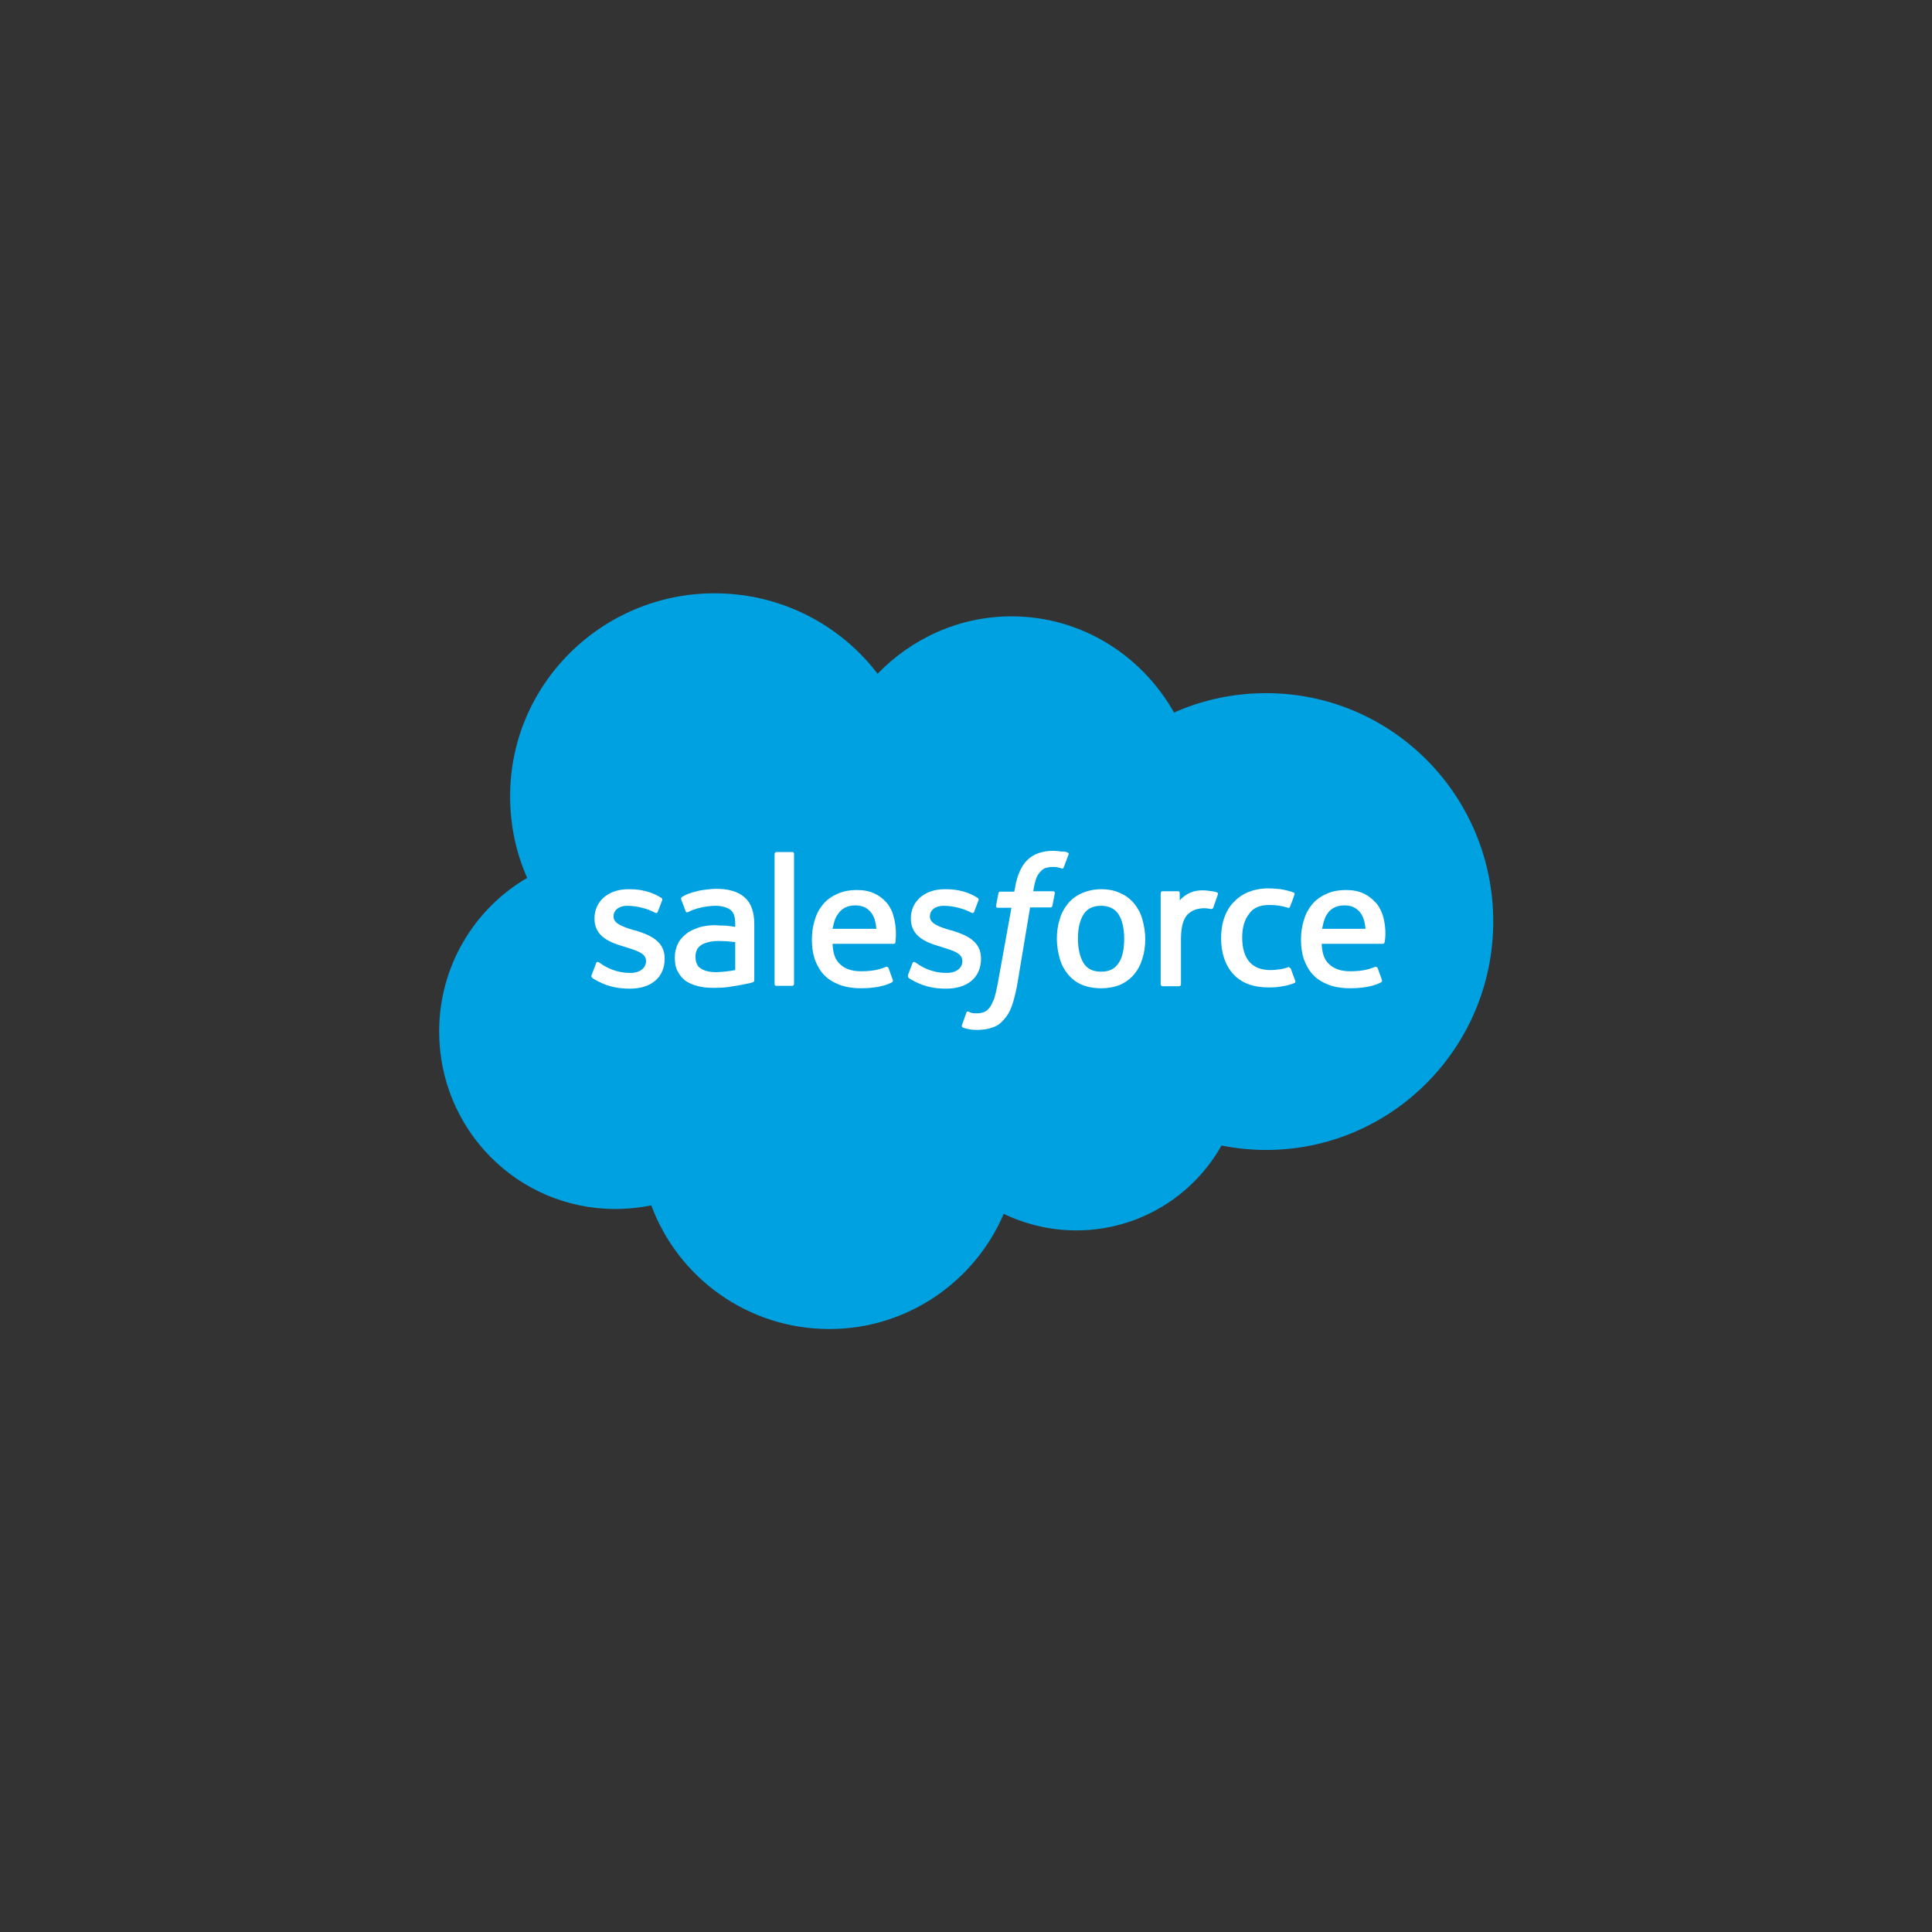 <svg width="200" height="200" viewBox="0 0 200 200" fill="none" xmlns="http://www.w3.org/2000/svg">
<rect x="0" y="0" width="200" height="200" fill="#333333" stroke="none"/>
<g clip-path="url(#clip0_1_574)">
<path d="M90.847 69.746C94.374 66.105 99.286 63.804 104.702 63.804C111.924 63.804 118.179 67.821 121.538 73.764C124.435 72.466 127.668 71.755 131.069 71.755C144.084 71.755 154.58 82.342 154.58 95.399C154.58 108.455 144.042 119.043 131.069 119.043C129.473 119.043 127.92 118.876 126.45 118.583C123.511 123.814 117.886 127.371 111.42 127.371C108.733 127.371 106.172 126.743 103.905 125.655C100.924 132.643 93.954 137.581 85.851 137.581C77.412 137.581 70.191 132.267 67.42 124.776C66.202 125.027 64.943 125.153 63.683 125.153C53.607 125.153 45.462 116.951 45.462 106.782C45.462 100.002 49.114 94.06 54.572 90.879C53.439 88.327 52.809 85.481 52.809 82.468C52.767 70.876 62.298 61.419 73.969 61.419C80.855 61.419 86.985 64.683 90.847 69.746Z" fill="#00A1E0"/>
<path d="M61.248 100.923L61.71 99.709C61.794 99.5 61.92 99.584 62.004 99.626C62.13 99.709 62.214 99.751 62.382 99.877C63.683 100.714 64.901 100.714 65.279 100.714C66.244 100.714 66.874 100.211 66.874 99.5V99.458C66.874 98.705 65.95 98.412 64.859 98.077L64.607 97.993C63.137 97.575 61.542 96.947 61.542 95.106V95.064C61.542 93.306 62.969 92.051 65.027 92.051H65.237C66.454 92.051 67.588 92.386 68.427 92.93C68.511 92.972 68.595 93.055 68.553 93.181C68.511 93.306 68.134 94.269 68.092 94.395C68.008 94.604 67.798 94.478 67.798 94.478C67.042 94.06 65.908 93.767 64.943 93.767C64.061 93.767 63.515 94.227 63.515 94.855V94.897C63.515 95.608 64.481 95.943 65.573 96.278L65.782 96.32C67.252 96.78 68.805 97.408 68.805 99.207V99.249C68.805 101.174 67.42 102.346 65.195 102.346C64.103 102.346 63.053 102.178 61.92 101.592C61.71 101.467 61.5 101.383 61.29 101.216C61.248 101.132 61.164 101.09 61.248 100.923ZM93.996 100.923L94.458 99.709C94.542 99.5 94.71 99.584 94.752 99.626C94.878 99.709 94.962 99.751 95.13 99.877C96.431 100.714 97.649 100.714 98.027 100.714C98.992 100.714 99.622 100.211 99.622 99.5V99.458C99.622 98.705 98.698 98.412 97.607 98.077L97.355 97.993C95.885 97.575 94.29 96.947 94.29 95.106V95.064C94.29 93.306 95.718 92.051 97.775 92.051H97.985C99.202 92.051 100.336 92.386 101.176 92.93C101.26 92.972 101.344 93.055 101.302 93.181C101.26 93.306 100.882 94.269 100.84 94.395C100.756 94.604 100.546 94.478 100.546 94.478C99.79 94.06 98.656 93.767 97.691 93.767C96.809 93.767 96.263 94.227 96.263 94.855V94.897C96.263 95.608 97.229 95.943 98.321 96.278L98.531 96.32C100 96.78 101.553 97.408 101.553 99.207V99.249C101.553 101.174 100.168 102.346 97.943 102.346C96.851 102.346 95.802 102.178 94.668 101.592C94.458 101.467 94.248 101.383 94.038 101.216C94.038 101.132 93.954 101.09 93.996 100.923ZM118.263 95.19C118.431 95.817 118.557 96.487 118.557 97.198C118.557 97.91 118.473 98.579 118.263 99.207C118.095 99.835 117.802 100.379 117.424 100.839C117.046 101.299 116.542 101.676 115.996 101.927C115.408 102.178 114.737 102.304 113.981 102.304C113.225 102.304 112.553 102.178 111.966 101.927C111.378 101.676 110.916 101.299 110.538 100.839C110.16 100.379 109.866 99.835 109.698 99.207C109.531 98.579 109.405 97.91 109.405 97.198C109.405 96.487 109.489 95.817 109.698 95.19C109.866 94.562 110.16 94.018 110.538 93.558C110.916 93.097 111.42 92.721 111.966 92.47C112.553 92.219 113.225 92.051 113.981 92.051C114.737 92.051 115.408 92.177 115.996 92.47C116.584 92.721 117.046 93.097 117.424 93.558C117.802 94.018 118.095 94.562 118.263 95.19ZM116.374 97.156C116.374 96.069 116.164 95.231 115.786 94.646C115.408 94.06 114.779 93.767 113.981 93.767C113.141 93.767 112.553 94.06 112.176 94.646C111.798 95.231 111.588 96.069 111.588 97.156C111.588 98.245 111.798 99.082 112.176 99.709C112.553 100.295 113.141 100.588 113.981 100.588C114.821 100.588 115.408 100.295 115.786 99.709C116.206 99.123 116.374 98.245 116.374 97.156ZM133.63 100.295L134.092 101.551C134.134 101.718 134.008 101.76 134.008 101.76C133.294 102.053 132.328 102.22 131.363 102.22C129.725 102.22 128.508 101.76 127.668 100.839C126.828 99.918 126.408 98.663 126.408 97.115C126.408 96.403 126.492 95.734 126.702 95.106C126.912 94.478 127.206 93.934 127.626 93.474C128.046 93.014 128.55 92.637 129.137 92.386C129.725 92.135 130.439 91.967 131.237 91.967C131.782 91.967 132.244 92.009 132.622 92.051C133.042 92.135 133.63 92.26 133.882 92.386C133.924 92.386 134.05 92.47 134.008 92.595C133.84 93.097 133.714 93.432 133.546 93.851C133.462 94.06 133.336 93.976 133.336 93.976C132.706 93.767 132.118 93.683 131.363 93.683C130.439 93.683 129.725 93.976 129.305 94.604C128.844 95.19 128.592 95.985 128.592 97.073C128.592 98.245 128.885 99.082 129.389 99.626C129.893 100.17 130.607 100.421 131.531 100.421C131.908 100.421 132.244 100.379 132.538 100.337C132.832 100.295 133.126 100.211 133.42 100.086C133.378 100.17 133.546 100.128 133.63 100.295ZM143.16 94.813C143.58 96.236 143.37 97.45 143.328 97.533C143.328 97.701 143.16 97.701 143.16 97.701H136.821C136.863 98.663 137.073 99.333 137.576 99.793C138.038 100.253 138.752 100.546 139.76 100.546C141.271 100.546 141.901 100.253 142.363 100.086C142.363 100.086 142.531 100.044 142.615 100.211L143.034 101.383C143.118 101.592 143.034 101.634 142.992 101.676C142.614 101.885 141.649 102.304 139.802 102.304C138.92 102.304 138.122 102.178 137.492 101.927C136.863 101.676 136.317 101.341 135.897 100.881C135.477 100.421 135.183 99.877 134.973 99.291C134.763 98.663 134.679 97.993 134.679 97.282C134.679 96.571 134.763 95.901 134.973 95.273C135.141 94.646 135.435 94.102 135.813 93.641C136.191 93.181 136.695 92.804 137.282 92.553C137.87 92.26 138.584 92.135 139.382 92.135C140.053 92.135 140.683 92.26 141.187 92.511C141.565 92.679 141.985 92.972 142.405 93.432C142.615 93.6 142.992 94.227 143.16 94.813ZM136.863 96.152H141.355C141.313 95.566 141.187 95.064 140.935 94.646C140.557 94.06 140.011 93.725 139.172 93.725C138.332 93.725 137.744 94.06 137.366 94.646C137.115 95.022 136.989 95.525 136.863 96.152ZM92.485 94.813C92.905 96.236 92.695 97.45 92.695 97.533C92.695 97.701 92.527 97.701 92.527 97.701H86.187C86.229 98.663 86.439 99.333 86.943 99.793C87.405 100.253 88.118 100.546 89.126 100.546C90.637 100.546 91.267 100.253 91.729 100.086C91.729 100.086 91.897 100.044 91.981 100.211L92.401 101.383C92.485 101.592 92.401 101.634 92.359 101.676C91.981 101.885 91.015 102.304 89.168 102.304C88.286 102.304 87.489 102.178 86.859 101.927C86.229 101.676 85.683 101.341 85.263 100.881C84.844 100.421 84.55 99.877 84.34 99.291C84.13 98.663 84.046 97.993 84.046 97.282C84.046 96.571 84.13 95.901 84.34 95.273C84.508 94.646 84.802 94.102 85.179 93.641C85.557 93.181 86.061 92.804 86.649 92.553C87.237 92.26 87.95 92.135 88.748 92.135C89.42 92.135 90.05 92.26 90.553 92.511C90.931 92.679 91.351 92.972 91.771 93.432C91.939 93.6 92.359 94.227 92.485 94.813ZM86.187 96.152H90.721C90.679 95.566 90.553 95.064 90.302 94.646C89.924 94.06 89.378 93.725 88.538 93.725C87.698 93.725 87.111 94.06 86.733 94.646C86.439 95.022 86.313 95.525 86.187 96.152ZM75.061 95.817C75.061 95.817 75.565 95.859 76.111 95.943V95.692C76.111 94.855 75.943 94.436 75.607 94.185C75.271 93.934 74.725 93.767 74.053 93.767C74.053 93.767 72.5 93.767 71.282 94.395C71.24 94.436 71.198 94.436 71.198 94.436C71.198 94.436 71.031 94.478 70.989 94.353L70.527 93.139C70.443 92.972 70.569 92.888 70.569 92.888C71.156 92.428 72.5 92.177 72.5 92.177C72.962 92.093 73.718 92.009 74.179 92.009C75.439 92.009 76.405 92.302 77.076 92.888C77.748 93.474 78.084 94.395 78.084 95.692V101.467C78.084 101.467 78.084 101.634 77.958 101.676C77.958 101.676 77.706 101.76 77.496 101.802C77.286 101.843 76.531 102.011 75.901 102.095C75.271 102.22 74.641 102.262 73.969 102.262C73.34 102.262 72.794 102.22 72.29 102.095C71.786 101.969 71.366 101.802 70.989 101.551C70.653 101.299 70.359 100.965 70.149 100.546C69.939 100.17 69.855 99.667 69.855 99.123C69.855 98.579 69.981 98.077 70.191 97.659C70.401 97.24 70.737 96.906 71.115 96.612C71.492 96.32 71.954 96.152 72.416 95.985C72.92 95.859 73.424 95.776 73.969 95.776C74.473 95.817 74.809 95.817 75.061 95.817ZM72.542 100.253C72.542 100.253 73.13 100.714 74.389 100.63C75.313 100.588 76.111 100.421 76.111 100.421V97.533C76.111 97.533 75.313 97.408 74.389 97.408C73.088 97.408 72.542 97.868 72.542 97.868C72.164 98.119 71.996 98.537 71.996 99.082C71.996 99.416 72.08 99.709 72.206 99.918C72.248 100.002 72.29 100.086 72.542 100.253ZM126.073 92.595C126.031 92.763 125.695 93.641 125.611 93.934C125.569 94.06 125.485 94.102 125.359 94.102C125.359 94.102 124.981 94.018 124.645 94.018C124.435 94.018 124.099 94.06 123.805 94.144C123.511 94.227 123.26 94.395 123.008 94.604C122.756 94.813 122.588 95.148 122.462 95.525C122.336 95.901 122.252 96.529 122.252 97.198V101.885C122.252 102.011 122.168 102.095 122.042 102.095H120.363C120.237 102.095 120.153 102.011 120.153 101.885V92.47C120.153 92.344 120.237 92.26 120.321 92.26H121.958C122.084 92.26 122.126 92.344 122.126 92.47V93.223C122.378 92.888 122.798 92.595 123.176 92.428C123.553 92.26 124.015 92.135 124.813 92.177C125.233 92.219 125.779 92.302 125.863 92.344C126.031 92.386 126.115 92.428 126.073 92.595ZM110.496 88.243C110.538 88.243 110.664 88.327 110.622 88.452L110.118 89.791C110.076 89.875 110.034 89.959 109.824 89.875C109.782 89.875 109.698 89.833 109.489 89.791C109.363 89.749 109.153 89.749 108.985 89.749C108.733 89.749 108.523 89.791 108.313 89.833C108.103 89.875 107.935 90.001 107.767 90.168C107.599 90.335 107.431 90.545 107.305 90.838C107.053 91.507 106.969 92.219 106.969 92.26H108.985C109.153 92.26 109.195 92.344 109.195 92.47L108.943 93.767C108.901 93.976 108.733 93.934 108.733 93.934H106.634L105.29 102.011C105.122 102.848 104.954 103.559 104.744 104.145C104.534 104.731 104.282 105.149 103.905 105.568C103.569 105.945 103.191 106.238 102.729 106.363C102.309 106.53 101.763 106.614 101.176 106.614C100.882 106.614 100.588 106.614 100.252 106.53C100 106.489 99.874 106.447 99.664 106.363C99.58 106.321 99.538 106.238 99.58 106.112C99.622 105.986 100 104.982 100.042 104.815C100.126 104.647 100.252 104.731 100.252 104.731C100.378 104.773 100.462 104.815 100.588 104.857C100.756 104.898 100.924 104.898 101.092 104.898C101.385 104.898 101.637 104.857 101.847 104.773C102.099 104.689 102.267 104.522 102.435 104.313C102.603 104.103 102.729 103.81 102.897 103.434C103.023 103.057 103.149 102.513 103.275 101.885L104.702 93.976H103.317C103.149 93.976 103.107 93.892 103.107 93.767L103.359 92.47C103.401 92.26 103.569 92.302 103.569 92.302H104.996L105.08 91.884C105.29 90.628 105.71 89.666 106.34 89.038C106.969 88.41 107.893 88.076 109.027 88.076C109.363 88.076 109.656 88.117 109.908 88.159C110.076 88.117 110.286 88.159 110.496 88.243ZM82.198 101.843C82.198 101.969 82.115 102.053 82.031 102.053H80.351C80.225 102.053 80.183 101.969 80.183 101.843V88.41C80.183 88.327 80.267 88.201 80.351 88.201H82.031C82.156 88.201 82.198 88.285 82.198 88.41V101.843Z" fill="white"/>
</g>
<defs>
<clipPath id="clip0_1_574">
<rect width="110" height="77" fill="white" transform="translate(45 61)"/>
</clipPath>
</defs>
</svg>
